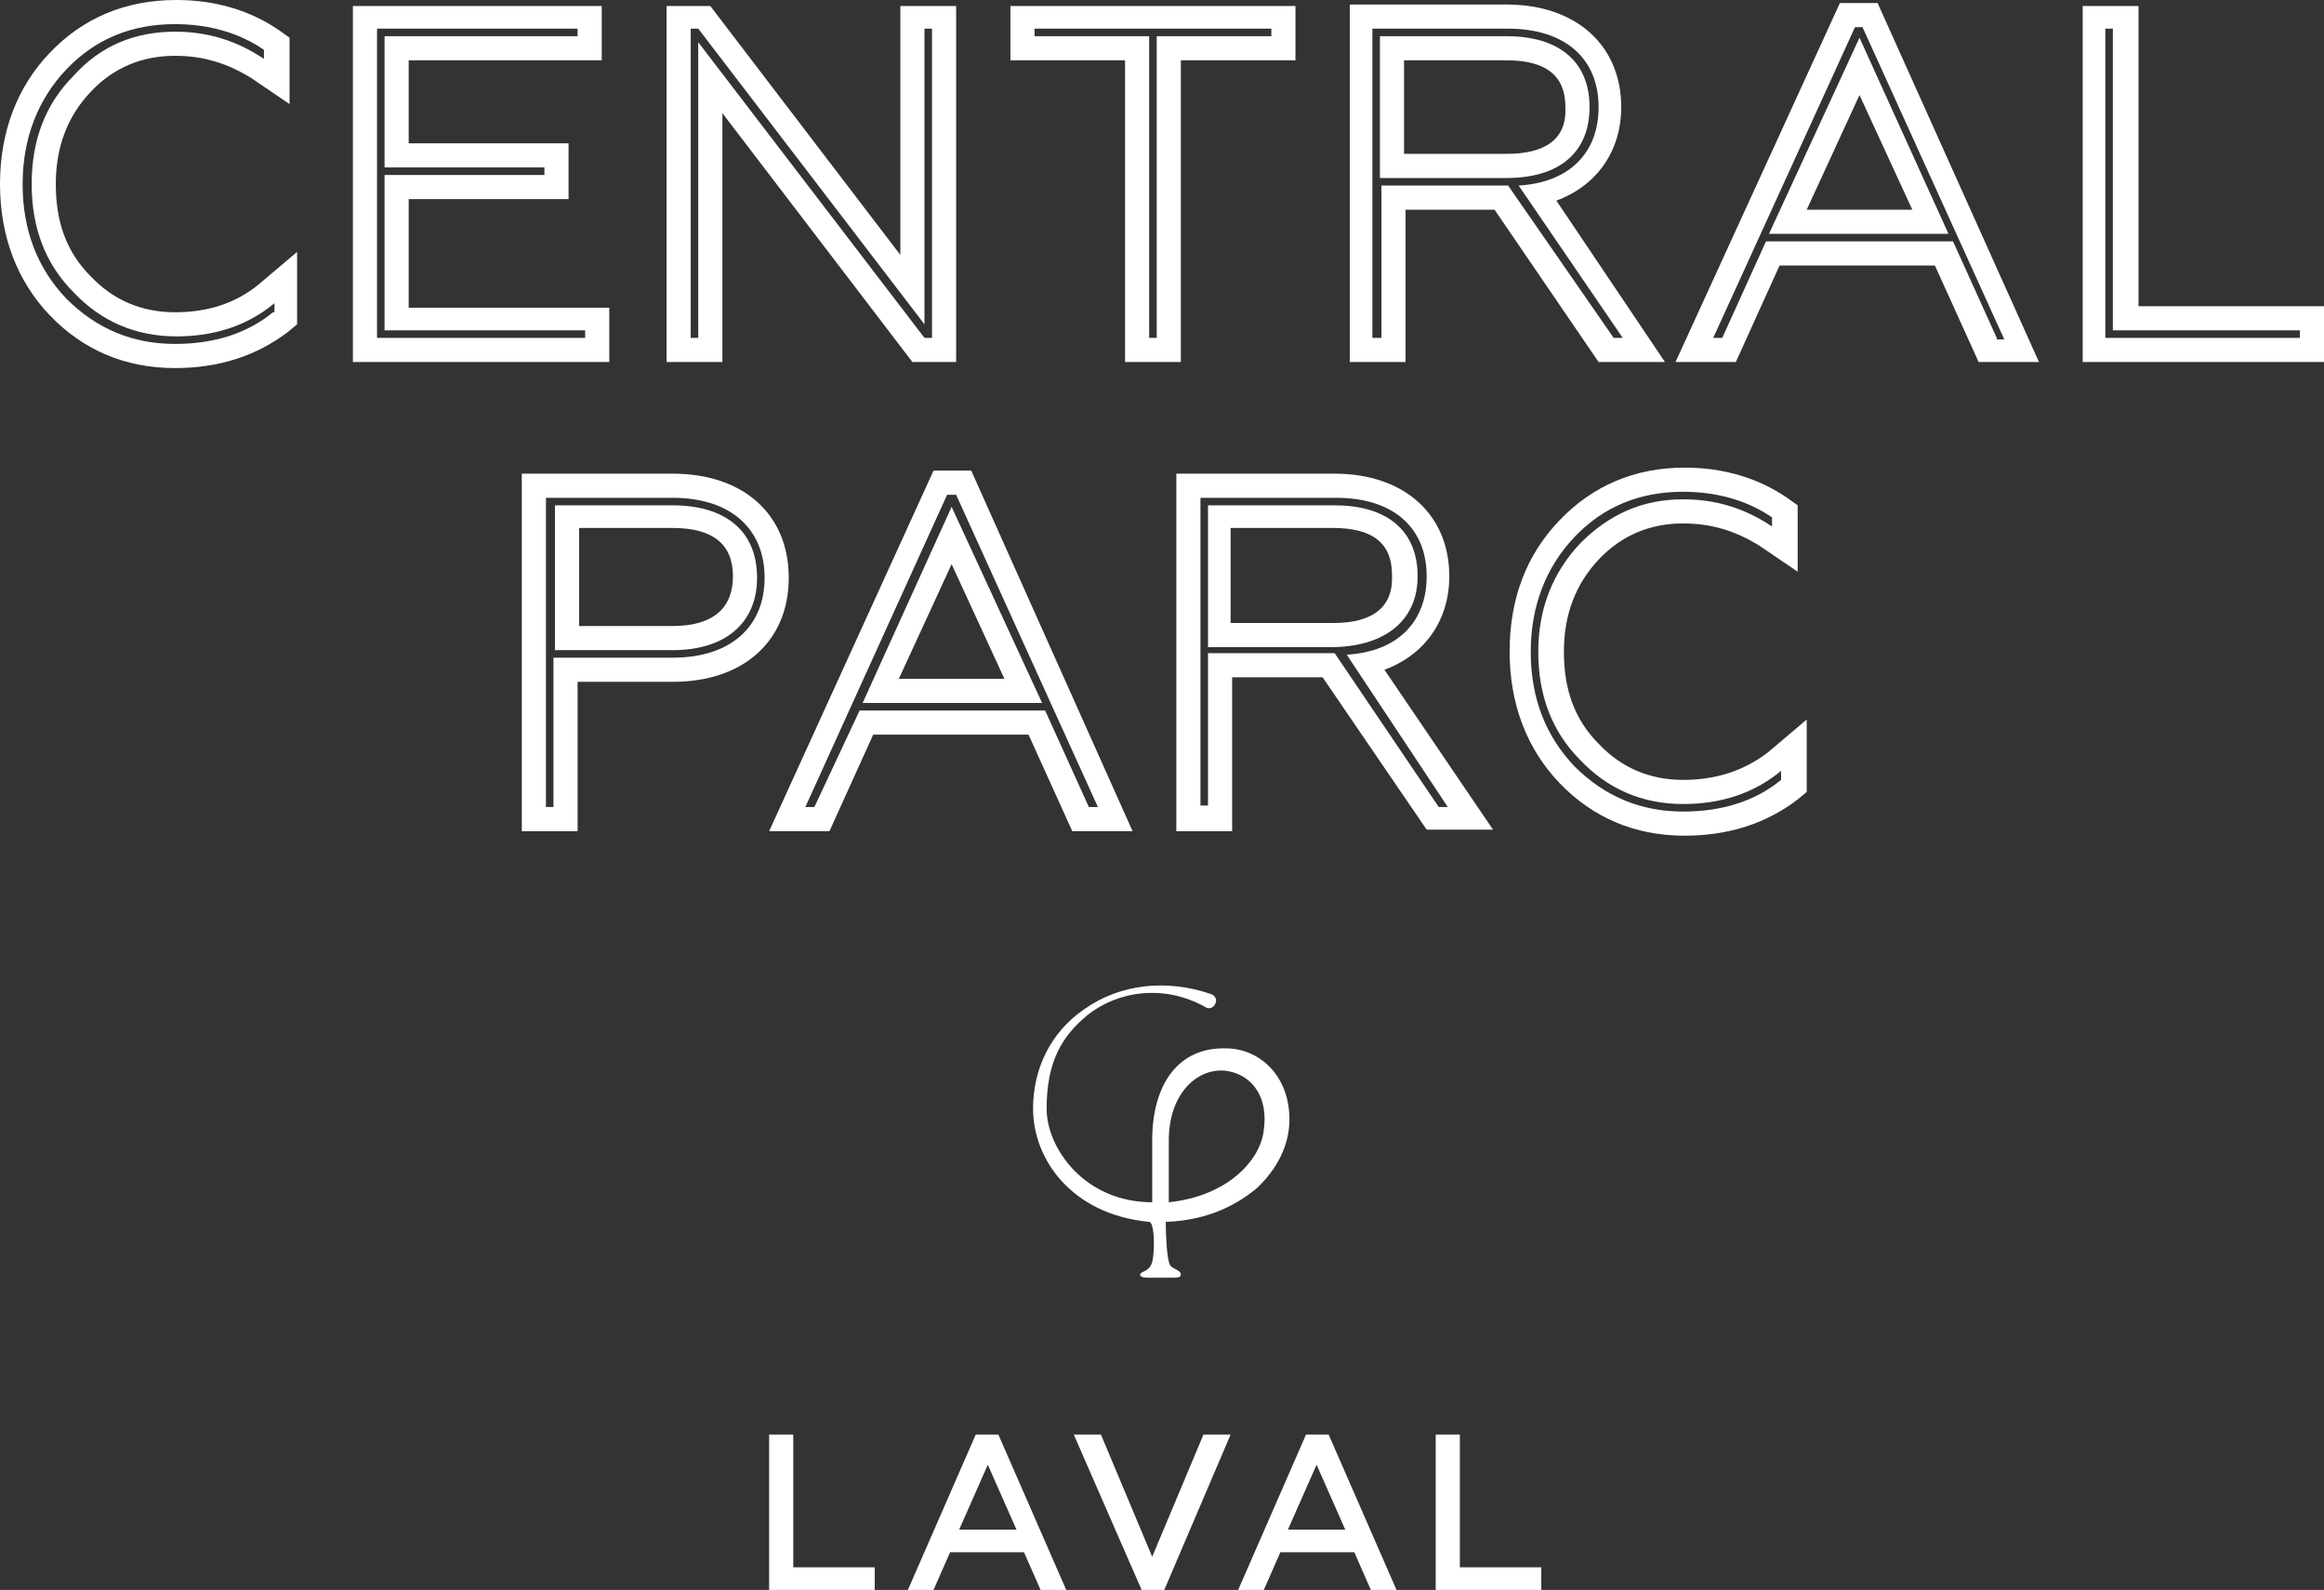 <?xml version="1.0" encoding="utf-8"?>
<!-- Generator: Adobe Illustrator 27.5.0, SVG Export Plug-In . SVG Version: 6.00 Build 0)  -->
<svg version="1.1" id="Layer_1" xmlns="http://www.w3.org/2000/svg" xmlns:xlink="http://www.w3.org/1999/xlink" x="0px" y="0px"
	 viewBox="0 0 154.1 105.4" style="enable-background:new 0 0 154.1 105.4;" xml:space="preserve">
<rect x="0" y="0" width="154.1" height="105.4" fill="#333333" stroke="none"/>
<style type="text/css">
	.st0{fill:#FFFFFF;}
</style>
<g>
	<path class="st0" d="M105.4,7.1c0-3-2-4.7-5.5-4.7h-8.4v9.4h8.4C103.4,11.8,105.4,10.1,105.4,7.1z M99.9,10.2h-6.8V4h6.8
		c2.6,0,3.9,1,3.9,3.1C103.9,9.2,102.5,10.2,99.9,10.2z"/>
	<path class="st0" d="M93.1,13.9h6l6.9,10.1h4.4l-7.2-10.7c2.7-1,4.3-3.3,4.3-6.2c0-4.1-3-6.8-7.6-6.8H89.5V24h3.7V13.9z M91.6,22.4
		H91V1.9h9c3.8,0,6,2,6,5.2c0,3-1.9,5-5.3,5.2l6.9,10.1h-0.6L100,12.3h-8.4V22.4z"/>
	<path class="st0" d="M117.3,15.5h11.9l-5.9-13L117.3,15.5z M119.8,13.9l3.5-7.6l3.5,7.6H119.8z"/>
	<path class="st0" d="M122,0.2L111.1,24h4l2.9-6.4h10.3l2.9,6.4h4L124.5,0.2H122z M132.4,22.4l-2.9-6.4h-12.4l-2.9,6.4h-0.6L123,1.8
		h0.5l9.4,20.7H132.4z"/>
	<path class="st0" d="M141.8,20.4v-20h-3.7V24h16v-3.7H141.8z M152.5,22.4h-12.9V1.9h0.5v20h12.4V22.4z"/>
	<path class="st0" d="M44.6,33.5h-7.8v9.6h7.8c3.5,0,5.6-1.8,5.6-4.8C50.2,35.2,48.1,33.5,44.6,33.5z M44.6,41.5h-6.2V35h6.2
		c2.7,0,4,1.1,4,3.2S47.3,41.5,44.6,41.5z"/>
	<path class="st0" d="M44.6,31.4h-10v23.7h3.7v-9.9h6.3c4.7,0,7.7-2.7,7.7-6.9C52.3,34.1,49.3,31.4,44.6,31.4z M44.6,43.6h-7.9v9.9
		h-0.5V33h8.4c3.9,0,6.1,2.1,6.1,5.3C50.7,41.5,48.5,43.6,44.6,43.6z"/>
	<path class="st0" d="M63.1,33.6l-5.9,13h11.9L63.1,33.6z M63.1,37.4l3.5,7.6h-7L63.1,37.4z"/>
	<path class="st0" d="M51,55.1h4l2.9-6.4h10.3l2.9,6.4h4L64.4,31.2h-2.5L51,55.1z M63.4,32.8l9.4,20.7h-0.6l-2.9-6.4H57L54,53.5
		h-0.6l9.4-20.7H63.4z"/>
	<path class="st0" d="M94,38.2c0-3-2-4.7-5.5-4.7h-8.4v9.4h8.4C91.9,42.8,94,41.1,94,38.2z M88.4,41.3h-6.8V35h6.8
		c2.6,0,3.9,1,3.9,3.1C92.4,40.2,91.1,41.3,88.4,41.3z"/>
	<path class="st0" d="M91.8,44.4c2.7-1,4.3-3.3,4.3-6.2c0-4.1-3-6.8-7.6-6.8H78v23.7h3.7V44.9h6l6.9,10.1H99L91.8,44.4z M88.5,43.3
		h-8.4v10.1h-0.5V33h9c3.8,0,6,2,6,5.2c0,3-1.9,5-5.3,5.2L96,53.5h-0.6L88.5,43.3z"/>
	<path class="st0" d="M111.6,51.7c-2.2,0-4.1-0.8-5.6-2.4c-1.6-1.6-2.3-3.6-2.3-6.1c0-2.5,0.8-4.5,2.3-6.1c1.5-1.6,3.4-2.4,5.6-2.4
		c1.9,0,3.5,0.5,5.1,1.5l2.5,1.7v-4.4l-0.7-0.5c-1.9-1.3-4.2-2-6.8-2c-3.3,0-6.1,1.2-8.3,3.5c-2.2,2.3-3.3,5.2-3.3,8.7
		c0,3.4,1.1,6.4,3.3,8.7l0,0c2.2,2.3,5,3.5,8.3,3.5c2.9,0,5.4-0.8,7.5-2.4l0.6-0.5v-4.8l-2.6,2.2C115.6,51.1,113.8,51.7,111.6,51.7z
		 M118.1,51.7c-1.7,1.4-3.9,2.1-6.5,2.1c-2.8,0-5.2-1-7.2-3c-1.9-2-2.9-4.5-2.9-7.6c0-3,1-5.6,2.9-7.6c1.9-2,4.3-3,7.2-3
		c2.3,0,4.3,0.6,5.9,1.7v0.6c-1.8-1.2-3.7-1.8-5.9-1.8c-2.7,0-4.9,1-6.8,2.9c-1.8,1.9-2.8,4.3-2.8,7.2c0,2.9,0.9,5.3,2.8,7.2
		c1.8,1.9,4.1,2.9,6.8,2.9c2.5,0,4.7-0.7,6.5-2.2V51.7z"/>
	<polygon class="st0" points="52.6,95.1 51,95.1 51,105.4 58,105.4 58,103.9 52.6,103.9 	"/>
	<path class="st0" d="M64.7,95.1l-4.5,10.3h1.7l1.1-2.5h4.9l1.1,2.5h1.7l-4.5-10.3H64.7z M63.6,101.4l1.9-4.3l1.9,4.3H63.6z"/>
	<polygon class="st0" points="76.4,103.2 73,95.1 71.2,95.1 75.7,105.4 77.2,105.4 81.6,95.1 79.8,95.1 	"/>
	<path class="st0" d="M86.6,95.1l-4.5,10.3h1.7l1.1-2.5h4.9l1.1,2.5h1.7l-4.5-10.3H86.6z M85.4,101.4l1.9-4.3l1.9,4.3H85.4z"/>
	<polygon class="st0" points="96.8,95.1 95.2,95.1 95.2,105.4 102.2,105.4 102.2,103.9 96.8,103.9 	"/>
	<path class="st0" d="M76.3,83.9c-0.2,0.4-0.7,0.4-0.7,0.6s0.4,0.2,0.5,0.2l1.7,0c0.2,0,0.5,0,0.5-0.2c0-0.3-0.4-0.3-0.7-0.6
		c-0.3-0.5-0.3-2.9-0.3-2.9c3-0.1,4.9-1.3,6-2.2c1.4-1.3,2.2-2.9,2.2-4.6c0-2.9-2-4.7-4.2-4.7c-3.1-0.1-4.9,2.3-4.9,6.1v4.1
		c-4.5,0-7-3.6-7-6.2c0-3.1,1-4.8,2.7-6.2c2-1.6,5.1-2.1,7.9-0.5c0.2,0.1,0.5,0,0.6-0.3c0.1-0.2,0-0.5-0.3-0.6c-2.9-1-6-0.7-8.4,1
		c-2.2,1.5-3.4,3.9-3.4,6.6c0,3.3,2.5,7,7.7,7.5C76.6,81,76.6,83.5,76.3,83.9z M77.5,75.6c0-3.2,2-4.9,3.9-4.6
		c1.7,0.3,2.7,1.8,2.4,3.9c-0.2,2-2.4,4.4-6.3,4.8V75.6z"/>
	<path class="st0" d="M11.6,20.7c-2.2,0-4.1-0.8-5.6-2.4c-1.6-1.6-2.3-3.6-2.3-6.1c0-2.5,0.8-4.5,2.3-6.1c1.5-1.6,3.4-2.4,5.6-2.4
		c1.9,0,3.5,0.5,5.1,1.5l2.5,1.7V2.5L18.5,2c-1.9-1.3-4.2-2-6.8-2C8.3,0,5.5,1.2,3.3,3.5C1.1,5.8,0,8.8,0,12.2
		c0,3.4,1.1,6.4,3.3,8.7l0,0c2.2,2.3,5,3.5,8.3,3.5c2.9,0,5.4-0.8,7.5-2.4l0.6-0.5v-4.8l-2.6,2.2C15.6,20.1,13.8,20.7,11.6,20.7z
		 M18.1,20.7c-1.7,1.4-3.9,2.1-6.5,2.1c-2.8,0-5.2-1-7.2-3c-1.9-2-2.9-4.5-2.9-7.6c0-3,1-5.6,2.9-7.6c1.9-2,4.3-3,7.2-3
		c2.3,0,4.3,0.6,5.9,1.7v0.6c-1.8-1.2-3.7-1.8-5.9-1.8C9,2.1,6.7,3,4.9,5C3,6.9,2.1,9.3,2.1,12.2c0,2.9,0.9,5.3,2.8,7.2
		c1.8,1.9,4.1,2.9,6.8,2.9c2.5,0,4.7-0.7,6.5-2.2V20.7z"/>
	<path class="st0" d="M40.4,20.4H27.1v-7.2h10.6V9.5H27.1V4h12.8V0.4H23.4V24h17V20.4z M38.8,22.4H25V1.9h13.3v0.5H25.5v8.7h10.6
		v0.5H25.5v10.3h13.3V22.4z"/>
	<path class="st0" d="M47.9,7.5L60.5,24h2.9V0.4h-3.7v16.5L47.1,0.4h-2.9V24h3.7V7.5z M46.3,22.4h-0.5V1.9h0.5l15,19.6V1.9h0.5v20.5
		h-0.5l-15-19.6V22.4z"/>
	<path class="st0" d="M74.6,24h3.7V4h7.6V0.4H67V4h7.6V24z M68.6,2.4V1.9h15.7v0.5h-7.6v20h-0.5v-20H68.6z"/>
</g>
</svg>
